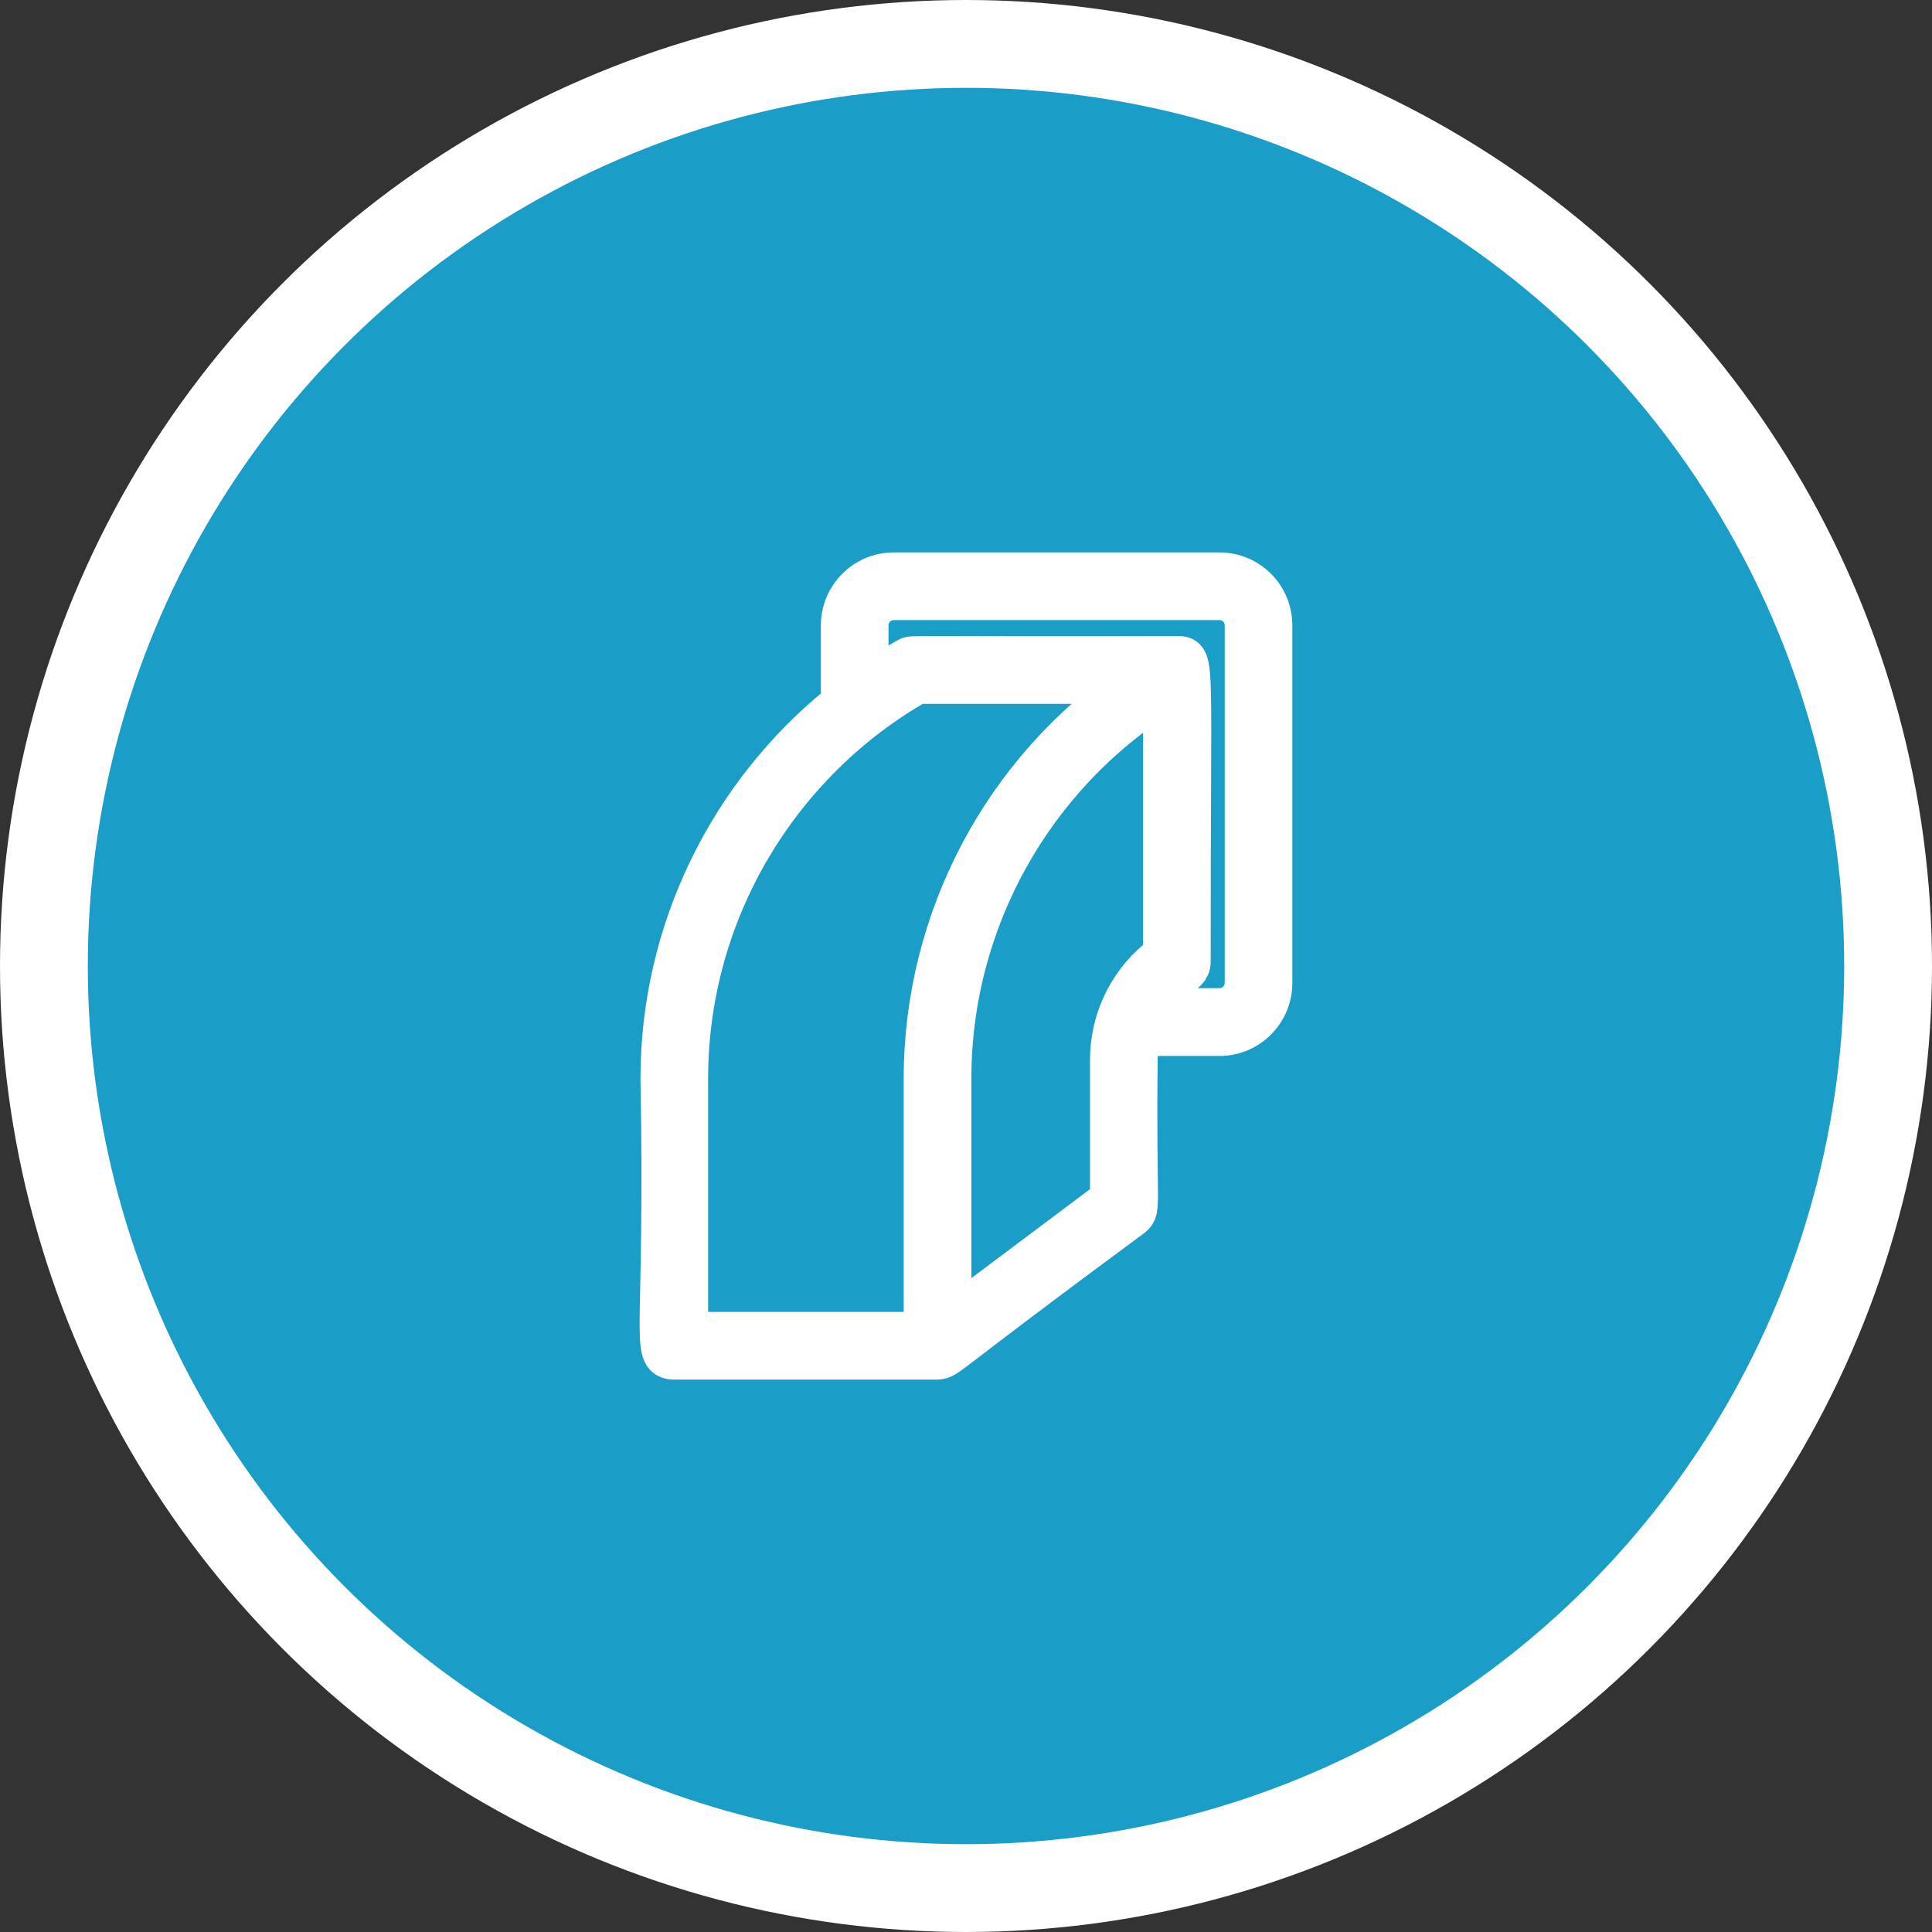 <?xml version="1.0" encoding="UTF-8"?><svg xmlns="http://www.w3.org/2000/svg" width="44" height="44" viewBox="0 0 44 44" fill="none"><rect x="0" y="0" width="44" height="44" fill="#333333" stroke="none"/><circle cx="22" cy="22" r="21" fill="#1A9DC6" stroke="white" stroke-width="2"></circle><path d="M25.865 24.138C25.865 23.935 25.889 23.738 25.938 23.549H27.773C28.413 23.549 28.932 23.027 28.932 22.389V14.241C28.932 13.6 28.413 13.081 27.773 13.081H20.354C19.713 13.081 19.195 13.603 19.195 14.241V16.03C16.63 18.084 15.086 21.216 15.086 24.565C15.197 30.37 14.838 30.919 15.357 30.919C15.386 30.919 21.462 30.919 21.349 30.919C21.587 30.892 21.308 30.968 25.754 27.686C25.959 27.532 25.827 27.505 25.865 24.138ZM19.735 14.241C19.735 13.9 20.014 13.622 20.354 13.622H27.773C28.113 13.622 28.392 13.9 28.392 14.241V22.387C28.392 22.727 28.113 23.005 27.773 23.005H26.149C26.592 22.173 27.073 22.219 27.073 21.903C27.067 14.914 27.186 14.986 26.803 14.986C20.473 15 20.795 14.957 20.678 15.022C20.351 15.205 20.038 15.408 19.735 15.622V14.241ZM21.081 24.565V30.378H15.627V24.565C15.627 20.716 17.749 17.311 20.881 15.53H25.854C22.887 17.554 21.081 20.935 21.081 24.565ZM25.324 27.332L21.622 30.108V24.565C21.622 20.965 23.495 17.627 26.532 15.738V21.762C25.773 22.314 25.324 23.192 25.324 24.138V27.332Z" fill="#EF832A" stroke="white"></path></svg>